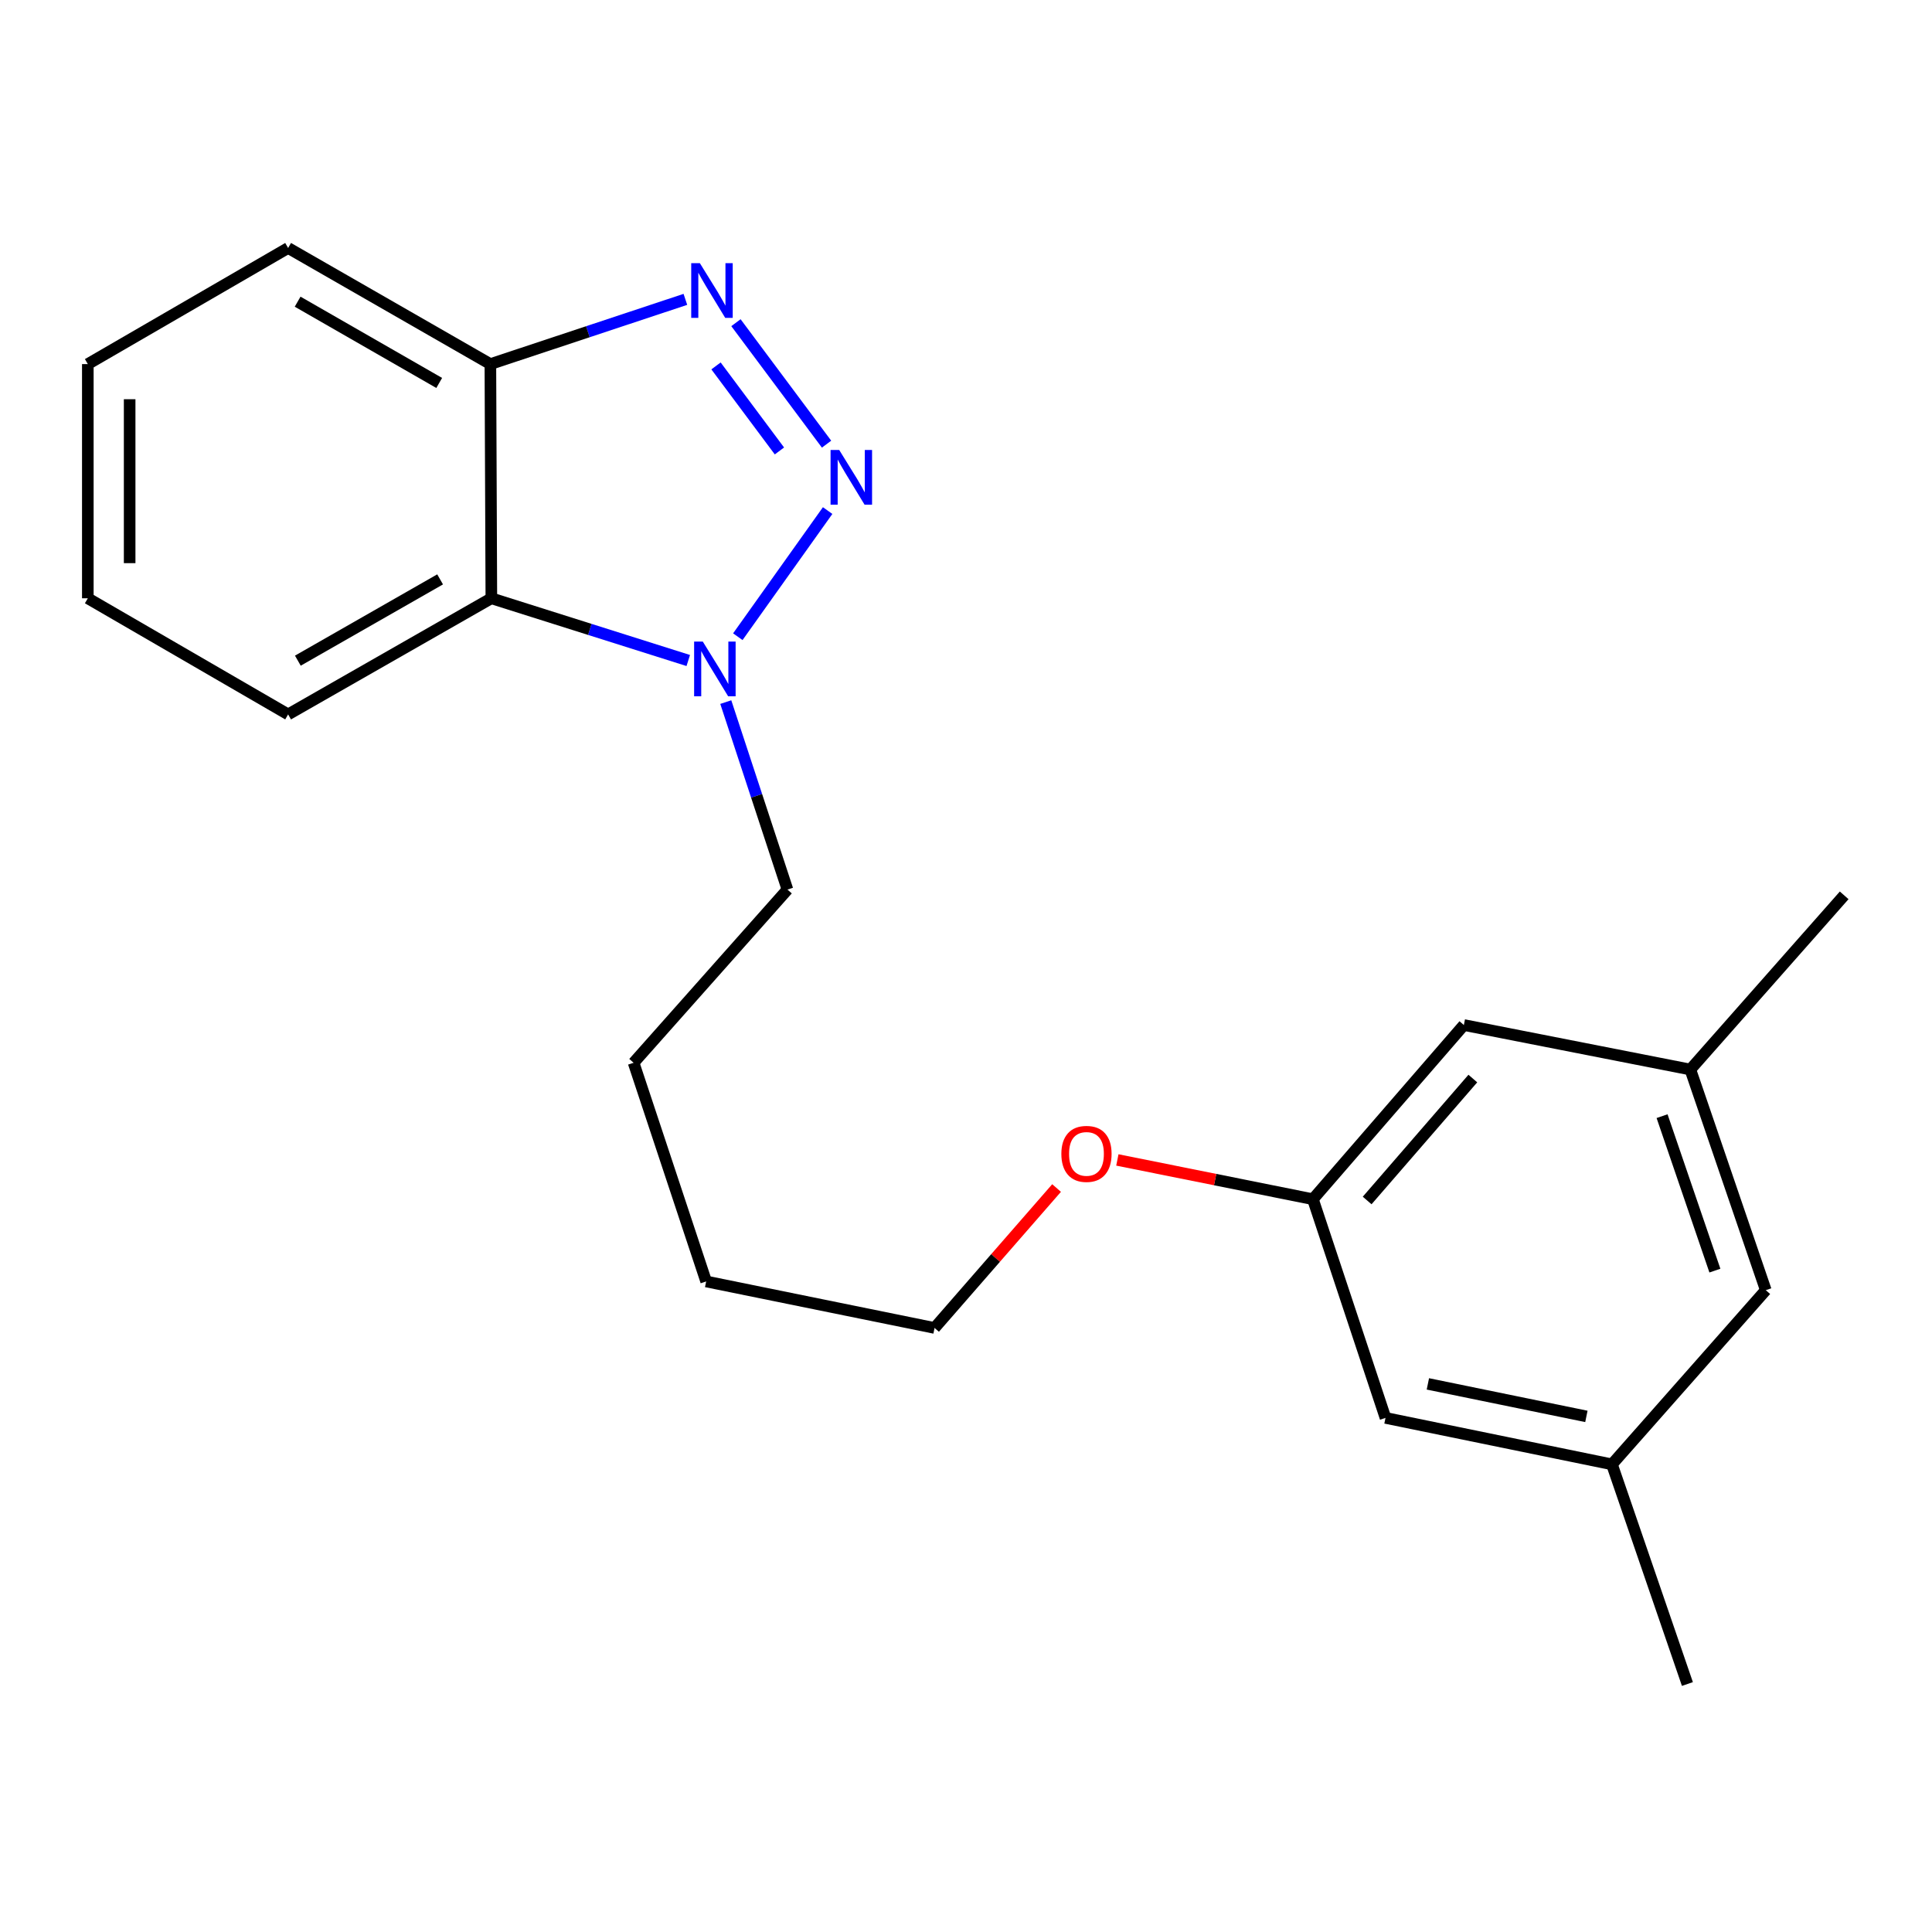 <?xml version='1.0' encoding='iso-8859-1'?>
<svg version='1.1' baseProfile='full'
              xmlns='http://www.w3.org/2000/svg'
                      xmlns:rdkit='http://www.rdkit.org/xml'
                      xmlns:xlink='http://www.w3.org/1999/xlink'
                  xml:space='preserve'
width='1000px' height='1000px' viewBox='0 0 1000 1000'>
<!-- END OF HEADER -->
<rect style='opacity:1.0;fill:#FFFFFF;stroke:none' width='1000' height='1000' x='0' y='0'> </rect>
<path class='bond-0' d='M 427.825,229.894 L 380.926,167.022' style='fill:none;fill-rule:evenodd;stroke:#0000FF;stroke-width:6px;stroke-linecap:butt;stroke-linejoin:miter;stroke-opacity:1' />
<path class='bond-0' d='M 403.435,233.409 L 370.605,189.399' style='fill:none;fill-rule:evenodd;stroke:#0000FF;stroke-width:6px;stroke-linecap:butt;stroke-linejoin:miter;stroke-opacity:1' />
<path class='bond-1' d='M 428.386,264.273 L 381.892,329.56' style='fill:none;fill-rule:evenodd;stroke:#0000FF;stroke-width:6px;stroke-linecap:butt;stroke-linejoin:miter;stroke-opacity:1' />
<path class='bond-3' d='M 354.752,154.95 L 304.285,171.702' style='fill:none;fill-rule:evenodd;stroke:#0000FF;stroke-width:6px;stroke-linecap:butt;stroke-linejoin:miter;stroke-opacity:1' />
<path class='bond-3' d='M 304.285,171.702 L 253.818,188.453' style='fill:none;fill-rule:evenodd;stroke:#000000;stroke-width:6px;stroke-linecap:butt;stroke-linejoin:miter;stroke-opacity:1' />
<path class='bond-2' d='M 356.243,341.882 L 305.283,325.775' style='fill:none;fill-rule:evenodd;stroke:#0000FF;stroke-width:6px;stroke-linecap:butt;stroke-linejoin:miter;stroke-opacity:1' />
<path class='bond-2' d='M 305.283,325.775 L 254.323,309.668' style='fill:none;fill-rule:evenodd;stroke:#000000;stroke-width:6px;stroke-linecap:butt;stroke-linejoin:miter;stroke-opacity:1' />
<path class='bond-10' d='M 375.663,363.401 L 391.623,411.919' style='fill:none;fill-rule:evenodd;stroke:#0000FF;stroke-width:6px;stroke-linecap:butt;stroke-linejoin:miter;stroke-opacity:1' />
<path class='bond-10' d='M 391.623,411.919 L 407.582,460.437' style='fill:none;fill-rule:evenodd;stroke:#000000;stroke-width:6px;stroke-linecap:butt;stroke-linejoin:miter;stroke-opacity:1' />
<path class='bond-12' d='M 254.323,309.668 L 149.131,369.776' style='fill:none;fill-rule:evenodd;stroke:#000000;stroke-width:6px;stroke-linecap:butt;stroke-linejoin:miter;stroke-opacity:1' />
<path class='bond-12' d='M 227.802,299.885 L 154.168,341.96' style='fill:none;fill-rule:evenodd;stroke:#000000;stroke-width:6px;stroke-linecap:butt;stroke-linejoin:miter;stroke-opacity:1' />
<path class='bond-21' d='M 254.323,309.668 L 253.818,188.453' style='fill:none;fill-rule:evenodd;stroke:#000000;stroke-width:6px;stroke-linecap:butt;stroke-linejoin:miter;stroke-opacity:1' />
<path class='bond-13' d='M 253.818,188.453 L 149.131,128.357' style='fill:none;fill-rule:evenodd;stroke:#000000;stroke-width:6px;stroke-linecap:butt;stroke-linejoin:miter;stroke-opacity:1' />
<path class='bond-13' d='M 227.335,198.217 L 154.055,156.149' style='fill:none;fill-rule:evenodd;stroke:#000000;stroke-width:6px;stroke-linecap:butt;stroke-linejoin:miter;stroke-opacity:1' />
<path class='bond-4' d='M 679.554,620.709 L 628.95,610.545' style='fill:none;fill-rule:evenodd;stroke:#000000;stroke-width:6px;stroke-linecap:butt;stroke-linejoin:miter;stroke-opacity:1' />
<path class='bond-4' d='M 628.95,610.545 L 578.346,600.38' style='fill:none;fill-rule:evenodd;stroke:#FF0000;stroke-width:6px;stroke-linecap:butt;stroke-linejoin:miter;stroke-opacity:1' />
<path class='bond-7' d='M 679.554,620.709 L 717.132,733.901' style='fill:none;fill-rule:evenodd;stroke:#000000;stroke-width:6px;stroke-linecap:butt;stroke-linejoin:miter;stroke-opacity:1' />
<path class='bond-8' d='M 679.554,620.709 L 757.694,530.553' style='fill:none;fill-rule:evenodd;stroke:#000000;stroke-width:6px;stroke-linecap:butt;stroke-linejoin:miter;stroke-opacity:1' />
<path class='bond-8' d='M 707.637,621.367 L 762.334,558.258' style='fill:none;fill-rule:evenodd;stroke:#000000;stroke-width:6px;stroke-linecap:butt;stroke-linejoin:miter;stroke-opacity:1' />
<path class='bond-5' d='M 834.341,757.946 L 717.132,733.901' style='fill:none;fill-rule:evenodd;stroke:#000000;stroke-width:6px;stroke-linecap:butt;stroke-linejoin:miter;stroke-opacity:1' />
<path class='bond-5' d='M 821.111,733.129 L 739.065,716.297' style='fill:none;fill-rule:evenodd;stroke:#000000;stroke-width:6px;stroke-linecap:butt;stroke-linejoin:miter;stroke-opacity:1' />
<path class='bond-14' d='M 834.341,757.946 L 873.399,871.643' style='fill:none;fill-rule:evenodd;stroke:#000000;stroke-width:6px;stroke-linecap:butt;stroke-linejoin:miter;stroke-opacity:1' />
<path class='bond-23' d='M 834.341,757.946 L 913.972,667.79' style='fill:none;fill-rule:evenodd;stroke:#000000;stroke-width:6px;stroke-linecap:butt;stroke-linejoin:miter;stroke-opacity:1' />
<path class='bond-6' d='M 874.915,553.588 L 757.694,530.553' style='fill:none;fill-rule:evenodd;stroke:#000000;stroke-width:6px;stroke-linecap:butt;stroke-linejoin:miter;stroke-opacity:1' />
<path class='bond-9' d='M 874.915,553.588 L 913.972,667.79' style='fill:none;fill-rule:evenodd;stroke:#000000;stroke-width:6px;stroke-linecap:butt;stroke-linejoin:miter;stroke-opacity:1' />
<path class='bond-9' d='M 860.286,577.725 L 887.627,657.667' style='fill:none;fill-rule:evenodd;stroke:#000000;stroke-width:6px;stroke-linecap:butt;stroke-linejoin:miter;stroke-opacity:1' />
<path class='bond-15' d='M 874.915,553.588 L 954.545,463.432' style='fill:none;fill-rule:evenodd;stroke:#000000;stroke-width:6px;stroke-linecap:butt;stroke-linejoin:miter;stroke-opacity:1' />
<path class='bond-17' d='M 407.582,460.437 L 327.952,550.088' style='fill:none;fill-rule:evenodd;stroke:#000000;stroke-width:6px;stroke-linecap:butt;stroke-linejoin:miter;stroke-opacity:1' />
<path class='bond-11' d='M 546.879,614.92 L 515.302,651.135' style='fill:none;fill-rule:evenodd;stroke:#FF0000;stroke-width:6px;stroke-linecap:butt;stroke-linejoin:miter;stroke-opacity:1' />
<path class='bond-11' d='M 515.302,651.135 L 483.725,687.349' style='fill:none;fill-rule:evenodd;stroke:#000000;stroke-width:6px;stroke-linecap:butt;stroke-linejoin:miter;stroke-opacity:1' />
<path class='bond-19' d='M 149.131,369.776 L 45.455,309.668' style='fill:none;fill-rule:evenodd;stroke:#000000;stroke-width:6px;stroke-linecap:butt;stroke-linejoin:miter;stroke-opacity:1' />
<path class='bond-20' d='M 149.131,128.357 L 45.455,188.453' style='fill:none;fill-rule:evenodd;stroke:#000000;stroke-width:6px;stroke-linecap:butt;stroke-linejoin:miter;stroke-opacity:1' />
<path class='bond-16' d='M 483.725,687.349 L 365.506,663.279' style='fill:none;fill-rule:evenodd;stroke:#000000;stroke-width:6px;stroke-linecap:butt;stroke-linejoin:miter;stroke-opacity:1' />
<path class='bond-18' d='M 327.952,550.088 L 365.506,663.279' style='fill:none;fill-rule:evenodd;stroke:#000000;stroke-width:6px;stroke-linecap:butt;stroke-linejoin:miter;stroke-opacity:1' />
<path class='bond-22' d='M 45.455,309.668 L 45.455,188.453' style='fill:none;fill-rule:evenodd;stroke:#000000;stroke-width:6px;stroke-linecap:butt;stroke-linejoin:miter;stroke-opacity:1' />
<path class='bond-22' d='M 67.106,291.486 L 67.106,206.635' style='fill:none;fill-rule:evenodd;stroke:#000000;stroke-width:6px;stroke-linecap:butt;stroke-linejoin:miter;stroke-opacity:1' />
<path  class='atom-0' d='M 434.378 232.91
L 443.658 247.91
Q 444.578 249.39, 446.058 252.07
Q 447.538 254.75, 447.618 254.91
L 447.618 232.91
L 451.378 232.91
L 451.378 261.23
L 447.498 261.23
L 437.538 244.83
Q 436.378 242.91, 435.138 240.71
Q 433.938 238.51, 433.578 237.83
L 433.578 261.23
L 429.898 261.23
L 429.898 232.91
L 434.378 232.91
' fill='#0000FF'/>
<path  class='atom-1' d='M 362.253 136.222
L 371.533 151.222
Q 372.453 152.702, 373.933 155.382
Q 375.413 158.062, 375.493 158.222
L 375.493 136.222
L 379.253 136.222
L 379.253 164.542
L 375.373 164.542
L 365.413 148.142
Q 364.253 146.222, 363.013 144.022
Q 361.813 141.822, 361.453 141.142
L 361.453 164.542
L 357.773 164.542
L 357.773 136.222
L 362.253 136.222
' fill='#0000FF'/>
<path  class='atom-2' d='M 363.756 332.075
L 373.036 347.075
Q 373.956 348.555, 375.436 351.235
Q 376.916 353.915, 376.996 354.075
L 376.996 332.075
L 380.756 332.075
L 380.756 360.395
L 376.876 360.395
L 366.916 343.995
Q 365.756 342.075, 364.516 339.875
Q 363.316 337.675, 362.956 336.995
L 362.956 360.395
L 359.276 360.395
L 359.276 332.075
L 363.756 332.075
' fill='#0000FF'/>
<path  class='atom-12' d='M 549.357 597.249
Q 549.357 590.449, 552.717 586.649
Q 556.077 582.849, 562.357 582.849
Q 568.637 582.849, 571.997 586.649
Q 575.357 590.449, 575.357 597.249
Q 575.357 604.129, 571.957 608.049
Q 568.557 611.929, 562.357 611.929
Q 556.117 611.929, 552.717 608.049
Q 549.357 604.169, 549.357 597.249
M 562.357 608.729
Q 566.677 608.729, 568.997 605.849
Q 571.357 602.929, 571.357 597.249
Q 571.357 591.689, 568.997 588.889
Q 566.677 586.049, 562.357 586.049
Q 558.037 586.049, 555.677 588.849
Q 553.357 591.649, 553.357 597.249
Q 553.357 602.969, 555.677 605.849
Q 558.037 608.729, 562.357 608.729
' fill='#FF0000'/>
</svg>
